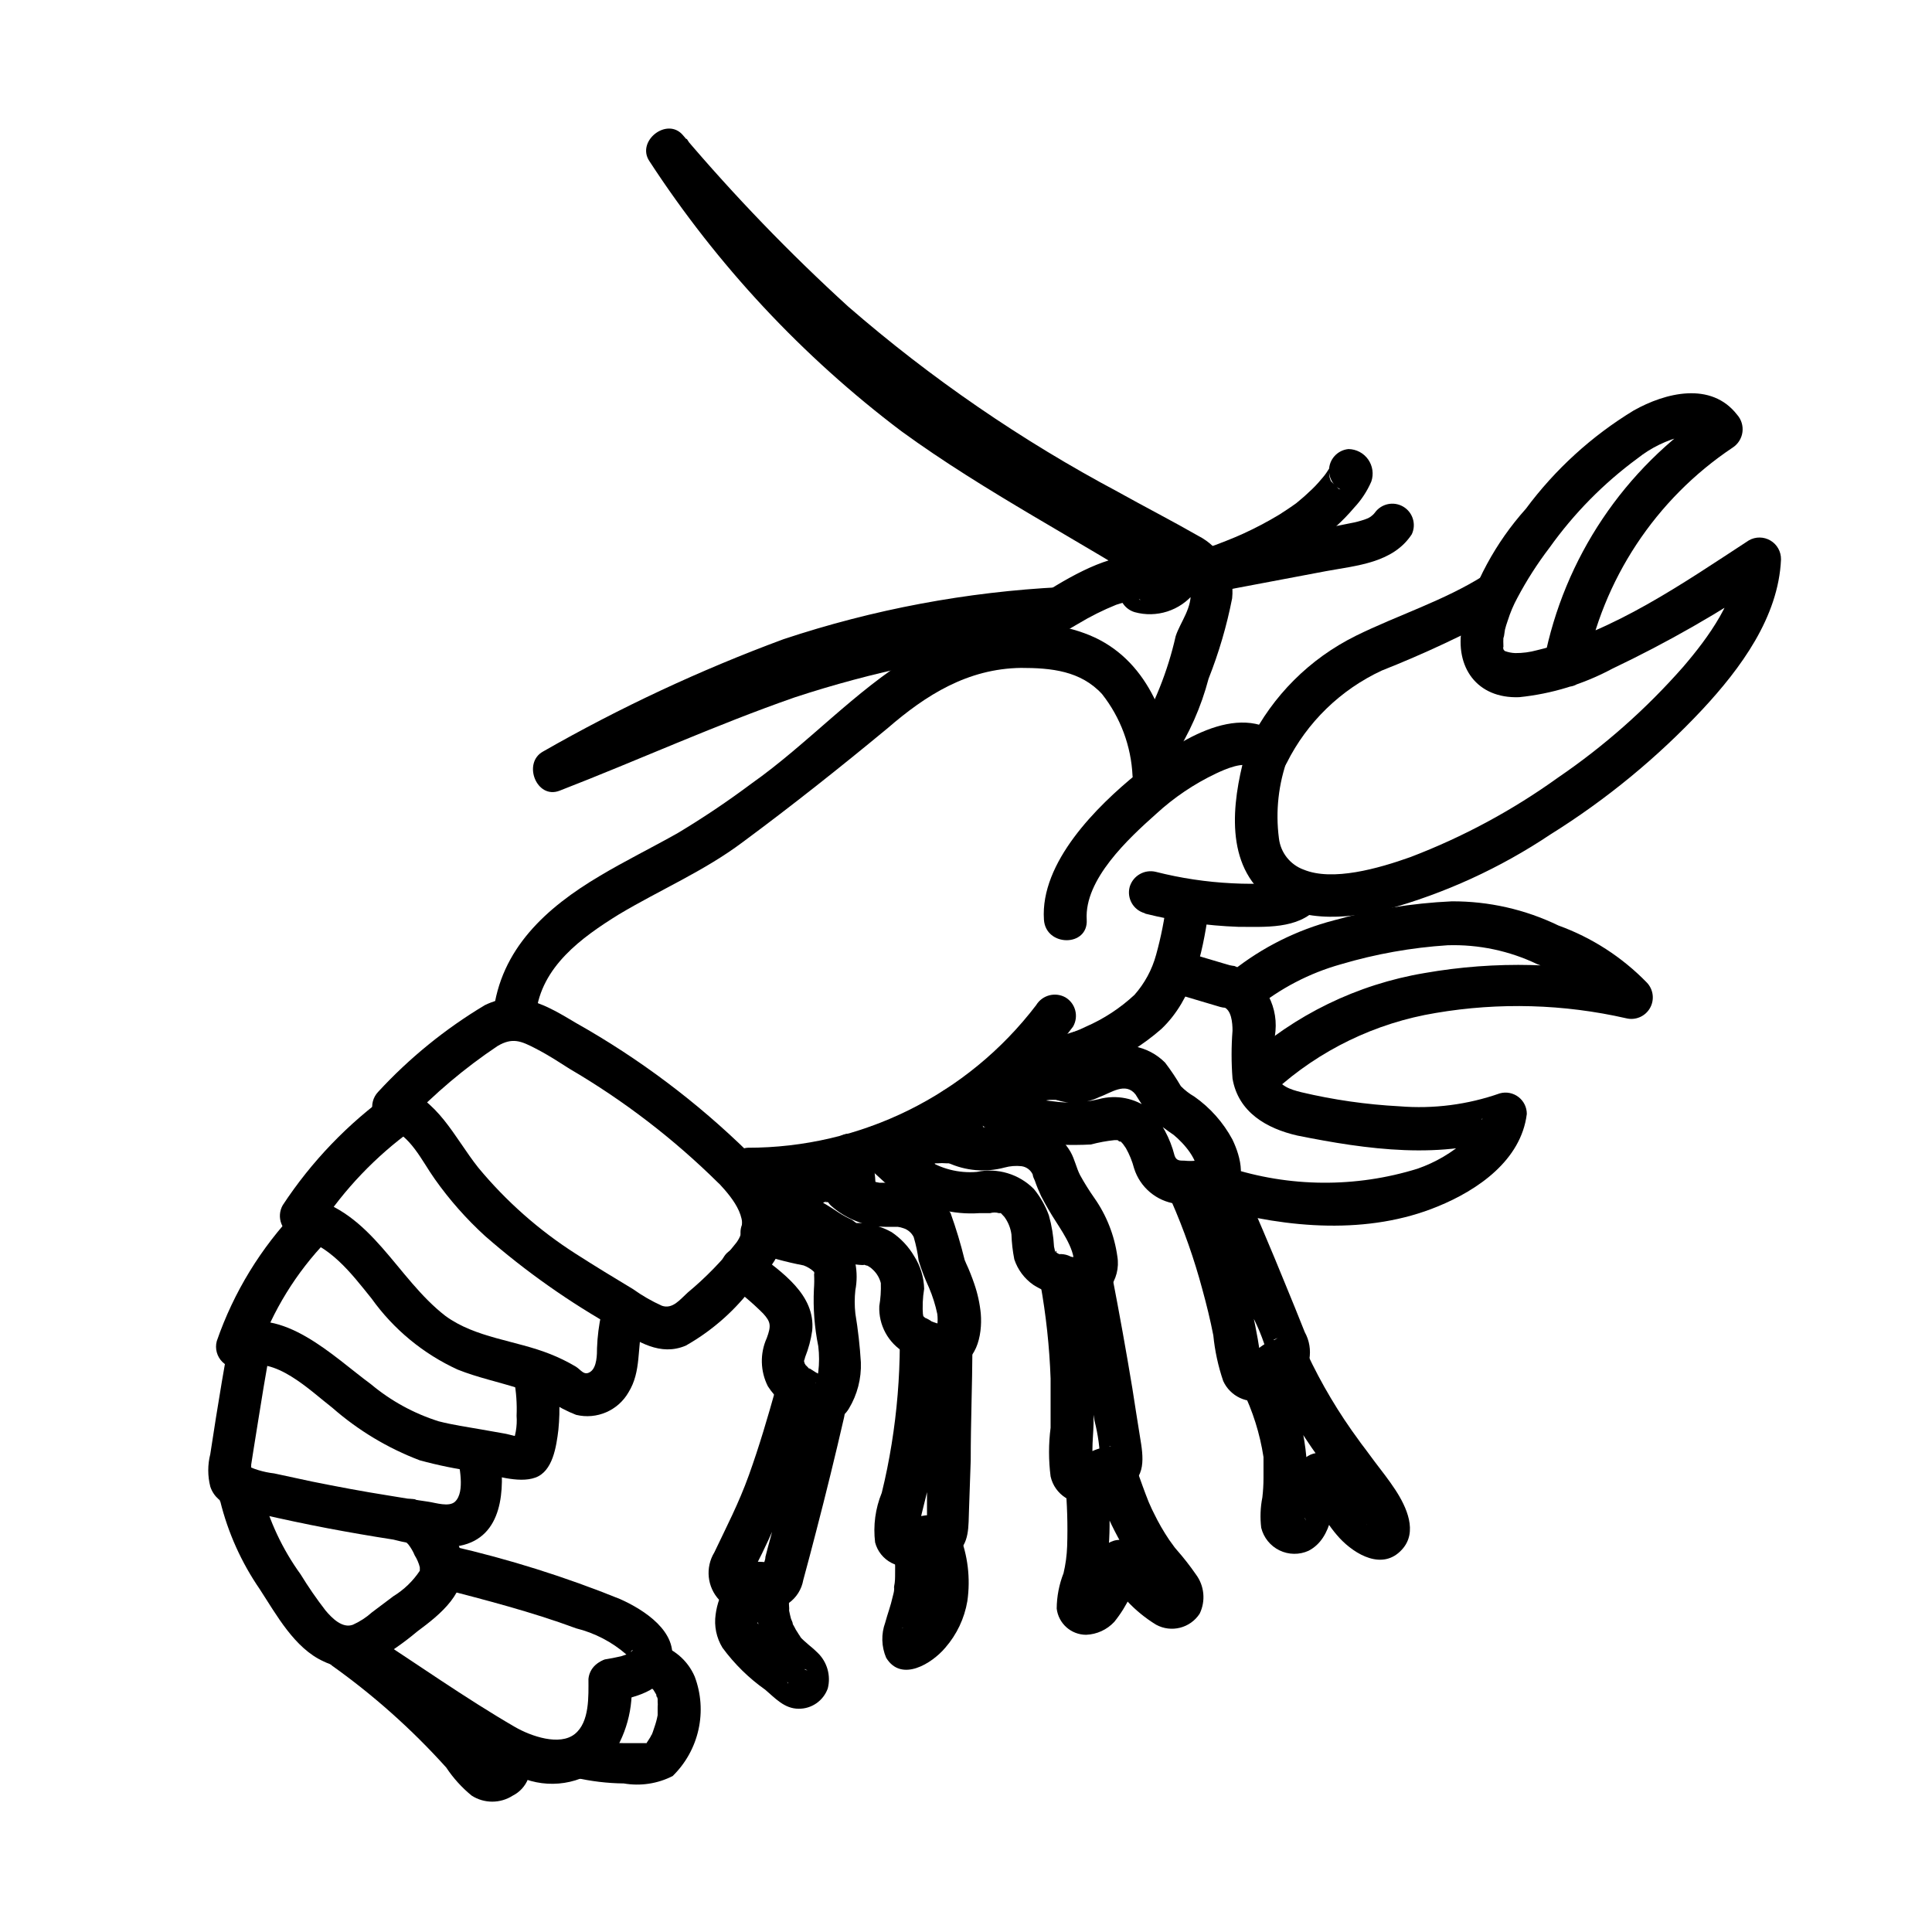 <?xml version="1.0" encoding="UTF-8"?>
<!-- Uploaded to: SVG Find, www.svgrepo.com, Generator: SVG Find Mixer Tools -->
<svg fill="#000000" width="800px" height="800px" version="1.1" viewBox="144 144 512 512" xmlns="http://www.w3.org/2000/svg">
 <g>
  <path d="m564.14 321.81c4.512-24.188 18.586-45.531 39.043-59.199 1.418-0.922 2.359-2.418 2.582-4.09 0.223-1.676-0.297-3.367-1.422-4.625-6.902-8.867-18.992-5.844-27.406-1.109-11.113 6.758-20.816 15.602-28.566 26.047-8.031 8.969-13.832 19.703-16.93 31.336-1.965 10.629 3.981 18.992 15.113 18.59l0.004 0.004c8.66-0.875 17.066-3.441 24.734-7.559 14.559-6.926 28.57-14.941 41.918-23.98l-8.516-5.039c-0.352 10.379-7.91 20.707-14.66 28.566-9.777 11.125-20.914 20.977-33.148 29.32-12.07 8.68-25.211 15.758-39.098 21.059-8.465 3.023-20.656 6.5-28.312 3.324v0.004c-3.582-1.312-6.117-4.527-6.551-8.316-0.934-7.172-0.121-14.465 2.367-21.258 0.535-1.977-0.02-4.09-1.461-5.543-11.738-10.078-28.918 1.914-38.441 9.621-10.73 8.715-25.746 23.578-24.738 38.742 0.453 7.254 11.789 7.305 11.336 0-0.652-10.629 11.035-21.461 18.391-28.008 4.738-4.359 10.105-7.977 15.922-10.734 2.266-1.059 7.457-3.426 9.672-1.562l-1.461-5.492c-3.477 12.09-6.449 28.766 3.828 38.594 8.715 8.312 22.27 7.106 33.051 4.535 15.465-4.262 30.145-10.98 43.48-19.898 14.82-9.246 28.371-20.391 40.305-33.152 10.078-10.832 20.152-24.434 20.809-39.75h-0.004c0.035-2.047-1.031-3.953-2.793-4.992-1.758-1.043-3.945-1.062-5.719-0.047-17.078 11.133-35.973 24.336-56.176 29.121-1.871 0.516-3.805 0.77-5.742 0.754-0.949-0.035-1.887-0.219-2.773-0.555 0 0-0.352-0.352-0.352-0.453-0.301-1.613 0 0 0-0.605v0.004c-0.051-0.957-0.051-1.918 0-2.875 0 1.512 0.301-1.211 0.402-1.715s0.453-1.613 0.754-2.469l0.004 0.004c0.645-2.059 1.488-4.051 2.516-5.945 2.469-4.66 5.316-9.109 8.516-13.301 6.473-9.078 14.344-17.074 23.328-23.68 3.594-2.856 7.773-4.883 12.242-5.945 2.34-0.852 4.953 0.133 6.144 2.32l1.16-8.918c-23.031 15.152-38.992 38.941-44.285 66-1.41 7.152 9.523 10.078 10.934 3.023z"/>
  <path d="m537.34 296.46c-10.781 6.801-22.773 10.48-34.109 16.07l0.004 0.004c-12.137 6.019-21.973 15.836-28.012 27.961-3.426 6.449 6.348 12.191 9.773 5.691 5.383-10.777 14.266-19.406 25.191-24.484 11.258-4.449 22.23-9.598 32.848-15.418 6.144-3.879 0.453-13.703-5.691-9.824z"/>
  <path d="m453.2 382.77c-0.578 4.816-1.523 9.582-2.82 14.258-1.07 3.938-3.035 7.574-5.742 10.629-3.777 3.508-8.121 6.356-12.848 8.414-2.09 1.055-4.309 1.836-6.602 2.316-2.121 0.41-4.316 0.164-6.297-0.703-3.019-0.82-6.133 0.961-6.953 3.981-0.82 3.016 0.961 6.129 3.981 6.949 6.531 2.078 13.625 1.406 19.648-1.863 5.926-2.445 11.406-5.848 16.223-10.074 8.363-7.961 10.832-19.852 12.445-30.781v-0.004c0.746-3.008-1.008-6.07-3.981-6.953-3-0.805-6.098 0.941-6.953 3.93z"/>
  <path d="m418.59 410.38c-18.207 23.855-46.52 37.832-76.531 37.785-2.922 0.273-5.156 2.731-5.156 5.668 0 2.934 2.234 5.391 5.156 5.668 34.008-0.066 65.992-16.16 86.305-43.43 1.57-2.703 0.672-6.164-2.016-7.758-2.723-1.508-6.144-0.594-7.758 2.066z"/>
  <path d="m334.5 457.58c3.981 4.281 8.664 10.078 4.734 15.617v0.004c-3.848 4.898-8.203 9.371-12.996 13.352-2.016 1.812-3.981 4.484-6.852 3.477v-0.004c-2.676-1.207-5.223-2.672-7.609-4.383-5.039-3.023-10.078-6.098-15.113-9.32-9.789-6.242-18.543-13.977-25.945-22.922-6.449-8.16-10.578-18.137-21.211-21.512l2.469 9.473v-0.004c7.188-7.578 15.199-14.34 23.879-20.152 3.93-2.316 6.195-1.359 10.078 0.656 3.879 2.016 6.047 3.527 9.02 5.391h-0.004c14.344 8.395 27.578 18.551 39.398 30.23 5.039 5.039 13.098-2.769 8.062-8.012-13.676-13.414-29.055-24.965-45.746-34.359-7.609-4.535-15.113-9.168-24.184-4.734-10.473 6.266-19.988 14-28.266 22.973-1.379 1.445-1.91 3.508-1.395 5.441 0.516 1.934 1.996 3.461 3.914 4.031 6.047 1.914 9.07 8.867 12.496 13.652 3.891 5.504 8.367 10.57 13.352 15.113 10.719 9.367 22.387 17.59 34.812 24.535 5.742 3.426 11.539 7.356 18.34 4.484 6.508-3.684 12.238-8.594 16.875-14.461 4.734-5.039 9.523-10.078 9.523-17.633-0.75-7.34-4.199-14.145-9.672-19.094-4.988-5.238-13 2.769-7.961 8.16z"/>
  <path d="m247.5 433.65c-11.266 8.07-20.949 18.148-28.566 29.727-0.875 1.527-1 3.367-0.34 5 0.656 1.629 2.027 2.867 3.715 3.363 9.02 2.016 14.711 9.621 20.152 16.375v-0.004c5.832 8.168 13.699 14.664 22.824 18.844 5.289 2.117 10.883 3.273 16.375 5.039h-0.004c2.777 0.789 5.461 1.871 8.012 3.223 2.172 1.527 4.523 2.777 7.004 3.731 5.453 1.32 11.121-1.125 13.906-5.996 3.426-5.543 2.215-11.789 3.727-17.785 0.535-2.902-1.234-5.734-4.082-6.519-2.844-0.789-5.82 0.73-6.852 3.496-0.66 3-1.047 6.051-1.156 9.121 0 1.562 0 5.039-1.715 6.246-1.715 1.211-2.519-0.504-3.93-1.359-2.176-1.289-4.449-2.402-6.801-3.328-9.117-3.629-19.699-4.231-27.711-10.078-13.047-10.078-19.445-27.66-36.879-31.59l3.527 7.965c6.551-9.984 14.867-18.688 24.535-25.695 5.844-4.231 0-14.055-5.742-9.773z"/>
  <path d="m222.61 464.79c-9.469 9.871-16.688 21.68-21.16 34.609-0.539 1.992 0.039 4.121 1.516 5.562 1.473 1.441 3.613 1.977 5.59 1.391 8.16-3.324 17.582 6.144 23.527 10.73 6.82 5.973 14.652 10.684 23.125 13.906 4.883 1.336 9.848 2.348 14.863 3.023 4.684 0.805 11.234 3.223 15.82 1.562 4.586-1.664 5.543-8.113 6.098-12.746h-0.004c0.539-5.352 0.27-10.754-0.805-16.023-1.41-7.152-12.344-4.133-10.934 3.023 0.57 3.09 0.789 6.234 0.656 9.371 0.203 2.762-0.281 5.531-1.41 8.062l3.375-2.621c-1.309 0.453-3.879-0.555-5.289-0.754l-5.996-1.059c-3.777-0.656-7.609-1.211-11.336-2.168-6.562-2.07-12.656-5.41-17.938-9.824-10.078-7.406-23.328-20.957-36.93-15.418l7.004 7.004c3.879-11.07 10.102-21.176 18.238-29.621 5.039-5.039-2.922-13.301-8.012-8.012z"/>
  <path d="m204.42 500.76c-1.109 6.246-2.168 12.543-3.176 18.844l-1.512 9.723h0.004c-0.73 2.84-0.73 5.82 0 8.664 1.863 5.543 8.566 6.195 13.453 7.305 5.793 1.309 11.637 2.57 17.48 3.68 5.844 1.109 11.688 2.117 17.531 3.023v-0.004c5.746 1.527 11.707 2.09 17.637 1.664 11.586-2.266 11.941-15.113 10.68-24.434-0.105-3.074-2.57-5.539-5.644-5.644-2.769 0-6.098 2.57-5.691 5.644 0.402 3.074 2.215 10.078-0.605 12.746-1.613 1.461-5.039 0.301-7.055 0-3.578-0.504-7.152-1.059-10.68-1.664-6.699-1.059-13.402-2.316-20.152-3.68l-10.078-2.168 0.004 0.004c-2.816-0.324-5.547-1.16-8.062-2.469l2.016 2.016v-0.555-1.309l0.605-3.879 1.359-8.465c0.855-5.441 1.762-10.832 2.719-16.273 0.723-3.004-1.023-6.051-3.981-6.953-1.449-0.398-2.996-0.203-4.305 0.543-1.305 0.746-2.258 1.984-2.644 3.438z"/>
  <path d="m202.36 541.82c2.055 8.344 5.606 16.25 10.477 23.328 4.434 6.801 9.219 15.668 16.93 19.145 4.223 2.086 9.18 2.086 13.402 0 4.047-2.297 7.875-4.961 11.434-7.961 6.195-4.586 13.453-10.379 11.941-18.992-1.125-7.184-5.922-13.258-12.645-16.023-2.902-0.535-5.734 1.238-6.523 4.082-0.785 2.844 0.734 5.82 3.5 6.852 0.605 0 0.605 0 0 0 0.301 0.141 0.59 0.309 0.855 0.504-0.707-0.707 0.352 0.402 0.504 0.555 0.68 0.879 1.238 1.844 1.664 2.871 0.617 0.98 1.078 2.051 1.359 3.172v0.555 0 0.355c-1.812 2.734-4.203 5.039-7.004 6.75l-5.691 4.281c-1.5 1.348-3.199 2.449-5.039 3.277-2.82 1.059-5.594-1.812-7.254-3.777v-0.004c-2.371-3.066-4.574-6.262-6.602-9.57-4.816-6.656-8.336-14.16-10.379-22.117-0.832-3.012-3.934-4.785-6.949-3.981-2.957 0.898-4.703 3.945-3.981 6.953z"/>
  <path d="m231.62 585.15c11.188 7.926 21.461 17.066 30.633 27.258 1.863 2.809 4.137 5.324 6.75 7.453 3.316 2.129 7.566 2.129 10.883 0 3.762-1.902 5.559-6.273 4.231-10.277-1.078-3.019-2.797-5.769-5.035-8.059-1.047-1.176-2.527-1.867-4.098-1.91-1.57-0.043-3.09 0.562-4.195 1.68-1.109 1.113-1.707 2.637-1.652 4.207 0.051 1.57 0.754 3.047 1.934 4.082 0 0 0.957 1.109 0.402 0.352v0.004c0.297 0.418 0.566 0.855 0.805 1.309 0.301 0.555 0.605 1.109 0.855 1.664l0.402 0.754v-0.352c0.25 0.906 0.453 0.504 0.555-1.16 0-0.855 0-1.41 0.605-1.613 0.605-0.203-1.16 0 0.453 0 1.613 0 1.008 0.301 0.402 0 0.402 0.301-0.754-0.707-0.805-0.754-1.562-1.664-3.324-4.281-5.039-6.297-1.715-2.016-3.68-4.133-5.644-6.098h0.004c-8.262-7.824-17.027-15.094-26.25-21.766-2.699-1.57-6.16-0.672-7.758 2.016-1.484 2.715-0.602 6.113 2.016 7.762z"/>
  <path d="m235.61 586.41 24.285 15.719c7.152 5.504 15.016 10.012 23.375 13.402 3.781 1.324 7.856 1.555 11.762 0.664 3.902-0.895 7.477-2.867 10.305-5.703 4.562-6.211 6.68-13.887 5.945-21.562-0.277-2.922-2.731-5.156-5.668-5.156s-5.391 2.234-5.668 5.156c0 4.535 0.352 11.438-3.629 14.609-3.981 3.176-11.488 0.656-15.922-1.914-13.352-7.758-26.098-16.828-39.094-25.191-6.098-3.981-11.789 5.844-5.691 10.078z"/>
  <path d="m260.44 564.84c12.191 3.176 24.383 6.297 36.223 10.68l0.004 0.004c4.938 1.223 9.516 3.606 13.352 6.949 0 0 1.109 1.309 0.957 1.359-0.152 0.051 0.301-2.82-0.402-1.059 0.855-2.016 1.762-1.613 0.402-0.906l-1.008 0.605s-1.16 0.453 0 0l-1.359 0.453c-1.461 0.352-2.922 0.605-4.383 0.855l-0.004 0.004c-2.766 1.031-4.281 4.004-3.496 6.852 0.785 2.844 3.617 4.617 6.519 4.082 6.098-1.059 13.047-3.125 14.66-10.078 1.965-8.16-7.254-14.055-13.602-16.879-14.496-5.867-29.441-10.57-44.688-14.055-2.902-0.535-5.734 1.234-6.519 4.082-0.789 2.844 0.73 5.82 3.496 6.852z"/>
  <path d="m296.32 615.07c4.262 0.988 8.621 1.516 12.996 1.562 4.414 0.762 8.957 0.074 12.949-1.965 3.426-3.352 5.805-7.625 6.84-12.305 1.039-4.68 0.691-9.559-0.996-14.043-1.898-4.426-5.789-7.68-10.48-8.77-3.019-0.82-6.133 0.961-6.953 3.981-0.82 3.019 0.961 6.133 3.981 6.953l1.41 0.402s-1.309-0.707 0 0l0.605 0.352-0.402-0.301 0.906 0.906c0.855 0.805-0.605-1.008 0 0l0.754 1.258v0.352c0.25 0.555 0.25 0.453 0-0.301l0.004 0.004c0.137 0.344 0.258 0.695 0.352 1.059v0.754 0c0.051 0.469 0.051 0.941 0 1.41v1.613-0.352 0.906c-0.203 1.078-0.488 2.141-0.855 3.172l-0.453 1.359s-0.25 0.555-0.352 0.855v-0.301c0 0.352-0.352 0.855-0.605 1.258-0.25 0.402-0.656 0.957-0.656 1.059s0.555-0.707 0 0h0.402 0.402-0.805 0.301-5.039c-2.016 0-4.031 0-6.047-0.301h-1.359c1.461 0.352-0.555 0-0.805 0-1.16 0-2.266-0.453-3.426-0.754-2.902-0.535-5.734 1.234-6.519 4.082-0.789 2.844 0.73 5.82 3.496 6.852z"/>
  <path d="m455.42 407.3 12.043 3.578-0.004-0.004c1.48 0.375 3.047 0.18 4.383-0.551 1.258-0.781 2.176-2.004 2.57-3.426 0.406-1.461 0.207-3.023-0.555-4.336-0.766-1.227-1.945-2.137-3.324-2.566l-12.043-3.578h0.004c-1.48-0.375-3.047-0.176-4.383 0.555-1.273 0.773-2.207 1.996-2.621 3.426-0.391 1.465-0.172 3.027 0.605 4.332 0.754 1.27 1.957 2.203 3.375 2.621z"/>
  <path d="m468.11 410.83c2.266 0.656 2.519 4.281 2.519 6.297-0.328 4.227-0.328 8.469 0 12.695 1.512 8.918 9.02 13.25 17.18 15.113 18.34 3.68 38.594 6.602 56.527 0l-7.152-5.492c0-1.664 0 0.656-0.453 1.211s0.555-1.059 0 0c0 0.402-0.402 0.805-0.656 1.211v-0.004c-0.238 0.441-0.508 0.859-0.809 1.262-0.906 1.359 0.707-0.805-0.352 0.504-1.059 1.309-1.512 1.664-2.316 2.469-3.754 3.363-8.141 5.945-12.898 7.606-16.426 5.109-34.039 4.969-50.379-0.402-2.887-0.48-5.668 1.301-6.434 4.121-0.77 2.824 0.727 5.769 3.461 6.812 18.895 5.289 40.305 7.055 58.645-0.504 10.629-4.332 22.117-12.242 23.629-24.535h-0.004c0.004-1.766-0.82-3.43-2.227-4.496-1.402-1.066-3.227-1.418-4.926-0.945-8.527 2.996-17.594 4.164-26.602 3.426-8.762-0.461-17.461-1.707-25.996-3.727-2.871-0.707-5.945-1.664-6.852-4.785v-0.004c-0.504-3.793-0.504-7.641 0-11.434 0.328-3.672-0.559-7.344-2.527-10.457-1.965-3.117-4.902-5.496-8.355-6.773-2.902-0.539-5.734 1.234-6.519 4.078-0.789 2.848 0.73 5.82 3.496 6.852z"/>
  <path d="m476.53 411.43c6.703-5.496 14.473-9.547 22.824-11.887 9.203-2.727 18.684-4.418 28.262-5.039 8.234-0.258 16.406 1.469 23.832 5.039 7.953 2.723 15.176 7.238 21.109 13.199l5.543-9.473h-0.004c-18.562-4.219-37.777-4.699-56.527-1.41-17.887 2.992-34.523 11.094-47.91 23.324-2.211 2.215-2.211 5.801 0 8.012 2.211 2.211 5.797 2.211 8.012 0 11.98-10.922 26.875-18.133 42.871-20.758 16.727-2.836 33.844-2.359 50.383 1.41 2.465 0.625 5.043-0.465 6.316-2.664 1.277-2.199 0.938-4.977-0.824-6.805-6.566-6.746-14.574-11.914-23.43-15.117-8.809-4.262-18.477-6.449-28.262-6.398-10.57 0.492-21.051 2.18-31.238 5.039-9.785 2.555-18.93 7.117-26.852 13.402-5.691 4.383 0 14.207 5.742 9.773z"/>
  <path d="m425.19 299.59c-25.027 1.254-49.773 5.898-73.555 13.805-22.027 8.152-43.344 18.109-63.73 29.773-5.492 3.023-1.715 12.746 4.383 10.379 20.809-8.062 41.211-17.383 62.32-24.738 20.613-6.777 41.926-11.219 63.531-13.25 7.152-0.805 7.254-12.141 0-11.336-22.148 2.016-44.008 6.441-65.195 13.203-21.762 7.406-42.621 17.078-63.781 25.188l4.383 10.379c19.531-11.223 39.977-20.777 61.113-28.566 22.789-7.668 46.52-12.176 70.531-13.398 7.254-0.453 7.305-11.789 0-11.336z"/>
  <path d="m363.98 451.64 0.301 1.914v-1.512c0.277 2.121 0.43 4.258 0.453 6.398-0.016 1.504 0.566 2.953 1.613 4.031 1.09 1.035 2.527 1.629 4.031 1.66 1.508-0.008 2.953-0.605 4.031-1.66 1.023-1.098 1.613-2.531 1.66-4.031-0.141-3.289-0.562-6.559-1.258-9.773-0.172-0.73-0.516-1.402-1.008-1.965-0.867-1.227-2.234-2.004-3.731-2.117-0.723-0.203-1.488-0.203-2.215 0-1.438 0.398-2.664 1.34-3.426 2.621l-0.555 1.359c-0.25 0.973-0.25 1.996 0 2.973z"/>
  <path d="m340.8 456.62 9.621 13.047v0.004c1.074 1.754 2.984 2.824 5.039 2.82 2.074 0.078 4.019-1.012 5.039-2.82 0.672-1.387 1.051-2.894 1.109-4.434v-2.215c0-0.754-0.301 0.906 0 0s-0.605 1.16 0 0-0.906 0.957 0 0c0.906-0.957-1.109 0.656 0 0l0.855-0.453c-1.059 0.656-0.754 0.352 0 0 0.754-0.352 0.402 0 0 0s-0.605 0 0 0h1.258c1.258 0-0.957-0.301 0 0v-0.004c0.414 0.125 0.836 0.227 1.262 0.305l2.82 0.957c2.512 0.32 4.934-1.055 5.945-3.375 0.773-3.016-0.988-6.098-3.981-6.953-4.598-2.144-9.91-2.144-14.508 0-2.387 1.352-4.184 3.543-5.039 6.144-0.348 1.145-0.5 2.336-0.453 3.527v2.316c-0.012-0.523 0.148-1.035 0.453-1.461h9.977l-9.621-13.047h-0.004c-1.578-2.707-5.043-3.629-7.758-2.066-2.688 1.594-3.586 5.059-2.016 7.758z"/>
  <path d="m354.1 471.14c4.18 2.016 7.758 5.039 12.043 6.75h-0.004c2.027 0.805 4.172 1.262 6.352 1.359 1.461 0-0.555-0.402 0.754 0 0 0 1.008 0.402 0.301 0 0.441 0.215 0.863 0.469 1.262 0.758 0.301 0 0.301 0 0 0l0.656 0.605c0.957 0.938 1.637 2.125 1.965 3.426 0.07 2.039-0.066 4.082-0.406 6.094-0.215 5.051 2.383 9.805 6.754 12.344 3.625 2.191 7.754 3.406 11.988 3.527 7.055 0 8.613-8.262 8.16-13.805h0.004c-0.266-2.746-0.855-5.453-1.766-8.062-0.301-0.906-0.656-1.812-1.008-2.719s-0.707-1.715-1.109-2.57l-0.402-0.957c-1.023-4.191-2.266-8.332-3.727-12.395-2.949-4.891-8.195-7.93-13.906-8.059h-4.938c0.504 0 0.504 0 0 0-0.473-0.078-0.945-0.18-1.41-0.305 0 0-1.613-0.504-0.906 0-0.938-0.418-1.805-0.98-2.57-1.66-2.211-2.211-5.797-2.211-8.012 0-2.211 2.211-2.211 5.797 0 8.008 3.981 3.566 9.117 5.57 14.461 5.644h2.519 0.754c0.5 0.062 0.988 0.184 1.461 0.352 1.215 0.375 2.215 1.23 2.773 2.367 0.605 2.043 1.043 4.133 1.309 6.25 0.762 2.461 1.688 4.867 2.769 7.203 0.945 2.227 1.672 4.535 2.168 6.902 0.129 0.988 0.129 1.984 0 2.973 0.102 0.465 0.102 0.945 0 1.41v0.707c-0.352 1.109-0.25 0.957 0.301-0.402l2.519-1.461h0.707-0.555l-1.613-0.352v-0.004c-1.082-0.242-2.144-0.578-3.172-1.008 1.059 0.453-2.117-1.359-1.16-0.605v0.004c-0.375-0.312-0.73-0.648-1.059-1.008 0.707 0.855 0-0.855 0.25 0.301h0.004c-0.195-2.406-0.094-4.824 0.301-7.203-0.078-3.059-0.984-6.035-2.621-8.617-1.492-2.555-3.539-4.742-5.992-6.398-2.582-1.445-5.461-2.273-8.414-2.418h-0.957l-1.16-0.855c-1.184-0.543-2.328-1.164-3.426-1.863-2.156-1.469-4.394-2.816-6.699-4.031-2.711-1.516-6.129-0.625-7.762 2.016-1.57 2.699-0.672 6.164 2.016 7.758z"/>
  <path d="m382.46 500.36c-0.039 8.812-0.762 17.605-2.164 26.301-0.707 4.383-1.562 8.664-2.621 12.949-1.703 4.16-2.309 8.688-1.762 13.148 0.613 2.344 2.191 4.312 4.344 5.43 2.148 1.113 4.672 1.262 6.941 0.414 1.258-0.504 2.367-1.664 3.68-1.812 2.266-0.25 3.879 0.453 6.144-0.906 4.082-2.519 3.578-7.707 3.777-11.84l0.453-13.051c0-10.078 0.402-19.801 0.453-29.676v0.004c-0.277-2.926-2.731-5.16-5.668-5.16s-5.391 2.234-5.668 5.16c0 8.211 0 16.426-0.352 24.688 0 3.981 0 7.961-0.352 11.941v5.894 3.375 1.41 0l1.461-2.469h0.25l2.82-0.805v-0.004c-2.227-0.055-4.453 0.113-6.648 0.504-1.258 0.34-2.441 0.922-3.477 1.711-1.863 0.957-0.754 1.715 3.375 2.266v0.004c-0.152-0.355-0.152-0.754 0-1.109 1.059-5.039 2.672-10.43 3.629-15.719 2.012-10.836 3.074-21.828 3.172-32.848-0.273-2.926-2.731-5.16-5.668-5.16s-5.391 2.234-5.668 5.16z"/>
  <path d="m466.6 300.34c9.109-2.977 17.781-7.141 25.797-12.391 3.906-2.648 7.43-5.82 10.477-9.422 1.898-2.023 3.434-4.359 4.535-6.902 0.68-1.969 0.371-4.144-0.824-5.852-1.195-1.703-3.137-2.734-5.223-2.766-2.922 0.277-5.156 2.731-5.156 5.668s2.234 5.394 5.156 5.668h0.301l-2.871-0.754-2.066-2.066c-1.41-2.922 0.805-5.34-0.504-3.324l-0.754 1.16-0.555 0.754c0.301-0.402-0.605 0.754-0.605 0.707l0.004-0.004c-1.105 1.359-2.316 2.621-3.629 3.781-0.605 0.605-1.211 1.109-1.863 1.664l-1.258 1.059c0.453-0.402 0 0 0 0-1.512 1.109-3.074 2.117-4.637 3.125v-0.004c-3.094 1.859-6.289 3.539-9.574 5.039-1.914 0.855-2.316 1.008-4.434 1.863-2.117 0.855-3.527 1.359-5.34 1.965-2.961 0.922-4.684 3.996-3.93 7.004 0.855 2.988 3.953 4.734 6.953 3.93z"/>
  <path d="m466.6 300.8 28.816-5.441c8.211-1.512 17.734-2.168 22.723-9.773 1.246-2.66 0.262-5.832-2.269-7.32-2.535-1.488-5.785-0.805-7.504 1.578-0.633 0.836-1.516 1.453-2.519 1.762-1.312 0.461-2.66 0.816-4.027 1.059-4.082 0.855-8.16 1.562-12.242 2.316l-25.996 5.039h-0.004c-3.004 0.836-4.762 3.949-3.93 6.953 0.836 3.004 3.949 4.766 6.953 3.93z"/>
  <path d="m455.42 349.62c-1.512-15.113-7.609-31.086-22.672-37.281-15.062-6.195-33.504-2.621-46.703 5.391-15.566 9.422-28.012 23.426-42.875 33.906-6.273 4.691-12.781 9.066-19.496 13.098-6.852 3.879-13.957 7.356-20.707 11.387-14.207 8.414-26.348 19.348-28.266 36.527-0.805 7.254 10.578 7.203 11.336 0 1.41-12.445 11.992-20.152 22.016-26.348 10.785-6.449 22.625-11.488 32.801-19.148 13.199-9.773 25.895-19.852 38.441-30.23 10.078-8.715 21.109-15.719 35.266-15.922 8.012 0 15.82 0.754 21.512 6.953v0.004c4.883 6.203 7.699 13.777 8.062 21.664 0.707 7.203 12.043 7.254 11.336 0z"/>
  <path d="m447.56 386.14c8.035 2.012 16.258 3.176 24.535 3.477 7.004 0 15.922 0.707 21.008-5.039 2.215-2.211 2.215-5.797 0-8.012-2.211-2.211-5.797-2.211-8.008 0l-0.754 0.805c0.402-0.352 0.352-0.301 0 0-1.359 0.656 0.855 0-0.656 0.301l-1.965 0.402c-0.402 0-0.352 0 0 0h-1.16v0.004c-3.356 0.184-6.723 0.184-10.078 0-6.801-0.336-13.551-1.348-20.152-3.023-3.008-0.746-6.074 1.008-6.953 3.981-0.805 3.004 0.941 6.098 3.93 6.953z"/>
  <path d="m391.64 439.25c1.055 2.688 1.848 5.473 2.367 8.312 0.168 0.711 0.516 1.371 1.008 1.914 0.41 0.613 0.961 1.113 1.609 1.461 0.633 0.41 1.367 0.637 2.117 0.656 0.738 0.223 1.527 0.223 2.269 0 1.418-0.383 2.629-1.305 3.375-2.57l0.555-1.359c0.25-0.992 0.25-2.031 0-3.023-0.512-2.828-1.305-5.594-2.371-8.262-0.148-0.738-0.496-1.418-1.008-1.965-0.387-0.609-0.926-1.113-1.559-1.461-0.641-0.391-1.367-0.617-2.117-0.656-0.742-0.203-1.523-0.203-2.266 0-1.426 0.402-2.637 1.34-3.379 2.621l-0.605 1.359h0.004c-0.254 0.973-0.254 1.996 0 2.973z"/>
  <path d="m372.49 451.89 10.078 9.219h-0.004c1.449 1.414 3.531 1.969 5.492 1.461 1.941-0.523 3.457-2.039 3.981-3.981 0.438-2.238 0.266-4.551-0.504-6.699v0.504-0.605 0.906-0.555c-0.352 0.855-0.453 1.059 0 0.656v-0.352c0.555-0.906-0.906 1.008 0 0 0.906-1.008-0.957 0.504 0 0 0.293-0.102 0.566-0.254 0.805-0.453l-0.656 0.301h1.262-0.555c0.82-0.074 1.648-0.074 2.469 0h1.109-0.352 0.754c3.019 0.84 6.148-0.914 7.004-3.93 0.387-1.484 0.168-3.059-0.605-4.383-0.727-1.293-1.941-2.238-3.375-2.621-2.371-0.484-4.789-0.672-7.203-0.551-3 0.203-5.856 1.348-8.164 3.273-1.969 1.688-3.258 4.031-3.629 6.602-0.199 1.449-0.098 2.922 0.305 4.332 0 0.453 0.25 0.906 0.352 1.359 0.102 0.453 0.25 1.059 0 0s0-0.555 0 0v-0.707l9.473-2.469-10.078-9.219c-2.211-2.211-5.797-2.211-8.008 0-2.215 2.211-2.215 5.801 0 8.012z"/>
  <path d="m383.93 460.46c5.84 3.746 12.73 5.516 19.648 5.035h2.824c0.754-0.227 1.562-0.227 2.316 0h0.402c0.402 0-0.805-0.906 0.352 0.25l0.707 0.754s-0.504-0.754 0 0v0.004c1 1.367 1.641 2.961 1.863 4.637 0.074 2.215 0.328 4.422 0.758 6.598 0.906 2.738 2.672 5.106 5.035 6.754 3.844 2.438 8.352 3.621 12.898 3.375 2.609 0.312 5.223-0.535 7.156-2.316 1.93-2.426 2.738-5.559 2.215-8.617-0.781-5.566-2.867-10.867-6.098-15.465-1.367-1.945-2.629-3.965-3.777-6.047-1.008-1.965-1.41-4.18-2.519-6.144v-0.004c-1.441-2.481-3.527-4.523-6.039-5.918-2.508-1.391-5.348-2.078-8.219-1.992-4.231 0-9.117 2.57-12.594 0.656-6.398-3.477-12.141 6.297-5.742 10.078 4.723 2.203 10.078 2.668 15.113 1.309 1.457-0.398 2.981-0.52 4.484-0.352 1.305 0.176 2.43 1.016 2.973 2.215 0 0.301 0.301 0.656 0 0 0 0.504 0.352 1.109 0.555 1.613 0.477 1.391 1.035 2.75 1.66 4.082 1.211 2.348 2.539 4.637 3.981 6.852 2.117 3.324 5.844 8.816 4.434 12.594l1.461-2.469c2.066-0.605 2.621-0.855 1.613-0.805h-2.871c-0.887-0.023-1.77-0.16-2.621-0.402-0.805-0.117-1.559-0.469-2.168-1.008 0.555 0.453 0-0.707 0 0 0 0.707-0.352-1.211-0.402-1.359v-0.004c-0.148-2.793-0.605-5.566-1.359-8.262-0.914-2.543-2.262-4.914-3.981-7.004-3.945-3.973-9.633-5.68-15.113-4.531-4.82 0.41-9.637-0.832-13.652-3.527-2.41-0.465-4.844 0.664-6.047 2.801-1.199 2.141-0.895 4.805 0.754 6.621z"/>
  <path d="m419.7 484.13c1.508 8.324 2.418 16.742 2.719 25.191v13.047 0.004c-0.551 4.281-0.551 8.613 0 12.895 1.078 4.852 5.879 7.914 10.73 6.856 2.215-0.605 3.176-2.316 5.039-3.324 1.863-1.008 2.469-0.352 3.727-0.754 6.047-1.863 5.039-8.211 4.231-13.047-0.805-4.836-1.359-8.715-2.066-13.098-1.664-10.078-3.426-19.801-5.34-29.727l0.004-0.008c-1.031-2.766-4.008-4.281-6.852-3.496-2.848 0.785-4.617 3.617-4.082 6.519 1.512 7.859 2.973 15.719 4.281 23.629 0.707 3.879 1.359 7.809 1.965 11.688 0.926 3.609 1.434 7.312 1.512 11.035l0.754-2.871-0.301 0.707 2.016-2.066h0.453l-2.316 0.352c-1.012 0.215-1.992 0.551-2.922 1.008-1.613 0.805-3.023 2.57-4.383 3.223l2.82-0.805c1.715 0 1.613 2.57 1.812 0v-2.871c0-2.266 0.25-4.586 0.301-6.902v-13.047l0.004-0.004c-0.41-9.145-1.453-18.254-3.125-27.254-0.289-1.57-1.223-2.945-2.578-3.793-1.352-0.848-3-1.086-4.535-0.66-1.539 0.426-2.828 1.477-3.555 2.898-0.727 1.422-0.82 3.082-0.266 4.578z"/>
  <path d="m418.74 427.1c0.754 1.359 1.461 2.82 2.117 4.281v0.004c0.352 0.633 0.852 1.172 1.461 1.562 0.539 0.5 1.199 0.848 1.914 1.008 0.738 0.223 1.531 0.223 2.269 0 0.75-0.02 1.484-0.246 2.113-0.656l1.16-0.906c0.645-0.605 1.145-1.344 1.461-2.168v-1.512c-0.043-1.008-0.316-1.988-0.805-2.871-0.613-1.473-1.32-2.902-2.117-4.281-0.348-0.637-0.852-1.172-1.461-1.562-0.539-0.5-1.199-0.848-1.914-1.008-0.738-0.227-1.527-0.227-2.266 0-0.754 0.016-1.488 0.242-2.117 0.656l-1.16 0.855c-0.676 0.715-1.176 1.578-1.461 2.519v1.512c-0.008 1.012 0.273 2.008 0.805 2.871z"/>
  <path d="m399.09 439.35 13.703 7.758h0.004c1.777 0.98 3.945 0.945 5.695-0.09s2.82-2.918 2.816-4.949c-0.082-2.172-0.762-4.281-1.965-6.098-0.301-0.539-0.301-0.387 0 0.453v0.004c-0.02-0.203-0.02-0.406 0-0.605v0.906-0.453 0.707-0.453c0-0.957-0.707 1.211 0 0 0.707-1.211-0.805 0.656 0 0v-0.25l-0.402 0.301 0.855-0.555c0.957-0.555-1.16 0.402 0 0v-0.004c0.785-0.27 1.598-0.453 2.418-0.555h1.512c1.598 0.152 3.184-0.375 4.367-1.457 1.188-1.078 1.863-2.606 1.863-4.207 0-1.605-0.676-3.133-1.863-4.211-1.184-1.082-2.769-1.609-4.367-1.457-2.406 0.082-4.793 0.469-7.102 1.156-2.629 0.953-4.91 2.672-6.551 4.938-1.547 2.195-2.195 4.898-1.812 7.559 0.219 1.418 0.695 2.785 1.41 4.031l0.605 1.16c0.352 0.555-0.352-1.109 0-0.504 0.352 0.605 0-1.512 0-0.402l8.516-5.039-13.758-7.461c-2.699-1.57-6.16-0.656-7.731 2.043-1.574 2.699-0.66 6.16 2.039 7.734z"/>
  <path d="m416.93 446.65c5.359 0.719 10.773 0.938 16.172 0.652 2.051-0.547 4.141-0.934 6.25-1.156h0.957c-0.301 0-0.906 0 0 0s0.453 0 0 0c-0.453 0 1.309 0.957 0.301 0 0.445 0.41 0.867 0.848 1.258 1.309-0.754-0.906 0.301 0.453 0.504 0.805 0.949 1.68 1.68 3.477 2.168 5.344 1.57 5.031 5.91 8.703 11.133 9.418 4.644 0.777 9.418 0.09 13.656-1.965 5.441-3.176 3.527-10.43 1.258-15.113-2.434-4.508-5.883-8.391-10.074-11.336-1.316-0.754-2.519-1.688-3.578-2.769-1.266-2.168-2.66-4.254-4.184-6.246-2.227-2.238-5.09-3.742-8.199-4.301-3.106-0.559-6.312-0.148-9.18 1.176-1.648 0.691-3.328 1.297-5.039 1.812-0.645 0.191-1.301 0.344-1.965 0.453h-0.504c-1.059 0 0.402 0.352-0.504 0-2.699-1.57-6.164-0.672-7.758 2.016-1.48 2.727-0.574 6.129 2.066 7.758 4.234 2.238 9.285 2.332 13.602 0.254 3.125-1.109 7.004-4.133 9.672-0.707 1.363 2.269 2.875 4.441 4.535 6.5 1.785 1.512 3.652 2.922 5.594 4.234 2.719 2.266 6.699 6.699 6.195 10.531l0.805-2.871c1.762-1.059 2.168-1.461 1.211-1.16h-1.008l-1.359 0.301c-1.004 0.109-2.019 0.109-3.023 0-1.309 0-2.168 0-2.621-1.359v-0.004c-1.16-4.586-3.445-8.809-6.648-12.293-3.797-2.91-8.727-3.898-13.352-2.668-2.652 0.652-5.379 0.961-8.113 0.906-3.324 0-6.648-0.805-10.078-0.906-7.305 0-7.305 11.082 0 11.336z"/>
  <path d="m454.41 462.27c3.324 7.574 6.07 15.387 8.211 23.375 1.109 4.031 2.117 8.113 2.922 12.242v0.004c0.406 4.117 1.285 8.172 2.621 12.09 1.84 4.047 6.332 6.176 10.629 5.039 2.137-0.859 3.918-2.426 5.039-4.434 0.656-0.855 0.805-0.855 2.117-1.309v-0.004c2.391-0.77 4.266-2.644 5.039-5.035 0.434-2.469 0.008-5.016-1.211-7.207-1.664-4.18-3.324-8.312-5.039-12.445-3.93-9.672-8.012-19.262-12.242-28.766-1.594-2.684-5.039-3.598-7.758-2.066-2.617 1.645-3.516 5.031-2.066 7.758 3.125 7.019 6.144 14.023 9.07 21.008 1.461 3.527 2.922 7.055 4.332 10.578v0.004c1.75 3.434 3.117 7.051 4.082 10.781v-3.121 0.707l1.461-2.469c1.16-0.504 1.258-0.605 0.301 0l-2.016 0.805c-0.832 0.406-1.609 0.914-2.316 1.512-1.562 1.258-2.418 3.176-3.879 4.332l2.469-1.461c0.605 0 1.914 1.16 2.215 0.754-0.078-0.887-0.246-1.766-0.504-2.621-0.352-2.316-0.754-4.637-1.211-6.902-0.855-4.281-1.863-8.566-3.023-12.746h0.004c-2.492-8.879-5.621-17.566-9.371-25.996-1.594-2.688-5.059-3.586-7.758-2.016-2.621 1.648-3.504 5.047-2.016 7.762z"/>
  <path d="m342.01 458.09c0.039 2.109-0.094 4.215-0.406 6.301v-1.512c-0.172 1.406-0.426 2.801-0.754 4.18-0.375 1.48-0.176 3.047 0.555 4.383 0.781 1.242 1.977 2.172 3.375 2.621 1.484 0.387 3.059 0.168 4.383-0.605 1.277-0.742 2.219-1.953 2.621-3.375 0.93-3.926 1.387-7.953 1.359-11.992 0-3.121-2.519-5.664-5.644-5.691-3.144 0-5.691 2.551-5.691 5.691z"/>
  <path d="m336.67 484.09c3.426 2.375 6.629 5.059 9.574 8.008 2.016 2.215 2.168 3.223 0.957 6.5-1.844 4.09-1.73 8.797 0.301 12.797 2.043 3.164 4.945 5.68 8.363 7.254 1.586 0.938 3.277 1.684 5.039 2.219 3.176 0.645 6.41-0.789 8.062-3.578 2.223-3.688 3.328-7.941 3.172-12.242-0.262-4.34-0.75-8.66-1.461-12.949-0.227-2.059-0.227-4.137 0-6.195 0.453-2.348 0.453-4.758 0-7.106-1.441-4.555-4.953-8.16-9.469-9.723-3.981-1.613-8.715-1.258-12.543-3.176l-0.004 0.004c-2.723-1.508-6.144-0.594-7.758 2.062-1.457 2.731-0.445 6.125 2.266 7.609 4.5 1.609 9.113 2.875 13.805 3.777 1.031 0.379 1.973 0.961 2.769 1.715 0.078 0.211 0.078 0.441 0 0.652 0.066 1.312 0.051 2.625-0.047 3.93-0.242 5.066 0.148 10.145 1.156 15.117 0.277 2.258 0.277 4.543 0 6.801-0.102 0.77-0.27 1.527-0.504 2.266 0 0-0.352 0.957 0 0.605-0.207 0.148-0.426 0.285-0.652 0.402-0.402 0.605 0 0.402 0.656-0.605l2.871-0.754h0.555-0.004c-0.445-0.27-0.918-0.488-1.41-0.656-0.758-0.344-1.5-0.73-2.215-1.156l-1.258-0.805s-0.754-0.555-0.301 0-1.41-1.562-1.059-1.008c0.352 0.555-0.707-1.309-0.453-0.754 0.25 0.555 0-0.855 0 0v-0.453l-0.004-0.004c0.121-0.332 0.223-0.668 0.301-1.008 0.898-2.254 1.523-4.606 1.867-7.004 0.906-9.523-8.062-15.469-14.609-20.555h-0.004c-2.25-2.117-5.758-2.117-8.008 0-2.199 2.219-2.199 5.793 0 8.012z"/>
  <path d="m349.62 511.89c-2.168 7.758-4.434 15.469-7.152 23.023-2.719 7.559-5.945 13.703-9.168 20.504h-0.004c-2.434 4.019-1.898 9.168 1.312 12.598 1.992 1.836 4.769 2.555 7.406 1.914 1.41-0.301 2.469-1.109 3.93-0.707 2.312 0.91 4.906 0.762 7.102-0.402 2.023-1.453 3.398-3.641 3.828-6.094 1.16-4.281 2.316-8.613 3.426-12.949 2.621-10.078 5.09-20.152 7.406-30.23 1.613-7.106-9.27-10.078-10.934-3.023-1.664 7.055-3.629 15.469-5.543 23.176-0.957 3.879-1.965 7.707-2.973 11.586-0.504 1.762-0.957 3.527-1.41 5.289 0 0.957-0.555 1.914-0.805 2.871s0 0.957-0.402 1.41c0.301-0.402 0-0.301 0 0l2.066-2.066h2.973v0.008c-2.797-0.891-5.762-1.133-8.664-0.707-0.656 0.102-1.289 0.324-1.867 0.656-0.906 0-0.504 0.504 1.109 0.805 1.613 0.301 1.562 0.402 1.664 1.211 0.102 0.805 0 0.605 0.453 0 0.316-0.496 0.59-1.02 0.805-1.562 2.418-4.684 4.637-9.473 6.602-14.359 3.93-9.754 7.297-19.73 10.074-29.875 0.535-2.902-1.234-5.734-4.082-6.523-2.844-0.785-5.816 0.734-6.852 3.5z"/>
  <path d="m335.06 566.66v-0.656s-0.402 1.613-0.402 1.715v-0.004c-0.484 1.34-0.824 2.723-1.008 4.133-0.441 3.062 0.203 6.18 1.812 8.816 3.156 4.297 6.984 8.059 11.336 11.133 2.57 2.168 5.039 5.039 8.867 5.039 3.453 0.031 6.547-2.133 7.707-5.391 0.867-3.414-0.172-7.035-2.719-9.473-0.719-0.711-1.477-1.383-2.269-2.012l-1.211-1.059c-0.301-0.301-1.109-0.957-1.211-1.359 0 0.656 0.504 0.707 0 0l0.004-0.004c-0.203-0.273-0.387-0.559-0.555-0.855-0.348-0.492-0.652-1.012-0.906-1.562l-0.402-0.707c-0.605-1.211 0.402 1.16 0 0 0-0.504-0.352-1.008-0.504-1.512s-0.301-1.309-0.453-1.965c-0.152-0.656-0.402-0.656 0 0.301v0.004c-0.023-0.336-0.023-0.672 0-1.008-0.102-1.273-0.102-2.555 0-3.828-0.027-3.125-2.57-5.641-5.691-5.641-2.981 0.125-5.367 2.512-5.492 5.488-0.484 4.504 0.281 9.055 2.215 13.152 0.938 2.102 2.176 4.051 3.68 5.793 1.234 1.418 2.602 2.719 4.078 3.879 0 0 0.957 0.754 0.957 1.008 0 0.25-0.605-0.957-0.301-0.402 0.301 0.555 0-0.453 0-0.453v-0.605 0c0-0.855-0.352 0 0-0.555 0.234-0.52 0.598-0.973 1.059-1.309 1.203-0.789 2.734-0.887 4.031-0.254 0 0-0.656-0.504 0 0 0.656 0.504 0 0-0.301 0l-2.723-2.769-5.691-5.039-1.965-1.812-1.008-1.059-0.402-0.504c-0.453-0.504 0.555 0.906 0 0-0.555-0.906-0.906-1.059-0.805-1.359 0.102-0.301 0.352 1.109 0 0.453-0.352-0.656 0-0.906-0.25-0.957-0.25-0.051 0 1.16 0 0.504v-1.008s-0.25 1.059 0 0.402h-0.008c0.031-0.285 0.031-0.57 0-0.855 0.301-1.109 0.707-2.215 0.957-3.375 0.379-1.898 0.379-3.848 0-5.746-0.379-1.445-1.32-2.68-2.617-3.426-1.312-0.758-2.875-0.957-4.332-0.555-2.981 0.902-4.731 3.984-3.981 7.004z"/>
  <path d="m380.86 553.86c0.293 2.336 0.41 4.695 0.352 7.051 0 1.16 0 2.316-0.25 3.426s0 0.301 0 0h-0.004c-0.02 0.27-0.02 0.539 0 0.809 0 0.707-0.25 1.359-0.402 2.066-0.504 2.316-1.359 4.535-1.965 6.801-1.105 3.023-1.016 6.359 0.254 9.32 4.031 6.602 12.141 1.512 15.668-2.672 3.047-3.496 5.07-7.769 5.844-12.344 0.871-6.047 0.125-12.219-2.168-17.883-0.898-2.953-3.957-4.684-6.953-3.93-2.988 0.855-4.734 3.949-3.93 6.949 0.512 1.301 0.949 2.633 1.312 3.981 0.199 0.68 0.352 1.367 0.453 2.066 0.023 0.336 0.023 0.672 0 1.008v0c0.074 1.395 0.074 2.789 0 4.184-0.027 0.352-0.027 0.703 0 1.055v0c-0.094 0.668-0.246 1.328-0.453 1.965 0 0.555-0.301 1.109-0.504 1.664-0.203 0.555-0.453 1.008 0 0.301 0.453-0.707 0 0 0 0.301s-0.504 1.008-0.805 1.512l-0.453 0.707s-0.656 0.906 0 0.301 0 0 0 0l-0.555 0.605-1.258 1.16c-0.504 0.555 0.805-0.504 0 0l-0.707 0.504-0.707 0.402c-1.914 1.059 0.906-1.16 3.426 0.402l2.066 2.016c0.301 2.016 0.453 2.418 0.402 1.309v0.004c-0.023-0.27-0.023-0.539 0-0.809v0-0.754c0-1.109 0.656-2.168 0.957-3.273 0.676-2.078 1.195-4.199 1.562-6.352 0.855-4.734 1.008-9.574 0.453-14.355-0.059-1.5-0.648-2.93-1.664-4.031-1.078-1.055-2.523-1.648-4.031-1.664-2.719 0-6.047 2.519-5.644 5.691z"/>
  <path d="m426.3 536.93c0.52 5.609 0.691 11.246 0.504 16.879-0.086 2.394-0.406 4.773-0.957 7.102-1.172 2.988-1.785 6.164-1.812 9.371 0.461 3.965 3.816 6.953 7.809 6.953 2.84-0.113 5.519-1.344 7.457-3.426 3.441-4.273 5.797-9.324 6.852-14.711l-10.078 1.359c1.848 2.852 4.051 5.461 6.551 7.758 2.281 2.465 4.894 4.602 7.758 6.352 4.019 2.184 9.043 0.91 11.539-2.926 1.641-3.391 1.25-7.414-1.008-10.426-1.555-2.246-3.238-4.398-5.039-6.449l-0.555-0.656c0.402 0.504 0.352 0.453 0 0l-1.461-2.016c-0.754-1.109-1.461-2.266-2.168-3.477-0.707-1.211-1.258-2.316-1.863-3.527s-0.656-1.309-0.957-2.016l-0.453-1.008v0c-1.109-2.769-2.117-5.644-3.125-8.465v0.004c-0.922-2.961-3.992-4.684-7-3.93-2.926 0.609-4.871 3.391-4.434 6.348 2.898 9.543 7.488 18.484 13.551 26.398l1.863 2.215 1.109 1.613v0l0.453 0.605 0.754 1.211c0.754 1.16 0-0.453 0 0v-1.16c0-1.461 1.461-2.367 2.672-2.418 0.297-0.074 0.609-0.074 0.906 0 0.352 0 0.352 0 0 0-0.352 0-0.352 0 0 0l-0.656-0.605-1.461-1.211-2.769-2.519v0.004c-1.734-1.57-3.273-3.348-4.582-5.289-1.172-1.953-3.383-3.031-5.644-2.746-2.258 0.285-4.133 1.875-4.785 4.055-0.527 3.41-1.801 6.66-3.731 9.523 0.453-0.656-0.352 0.352-0.402 0.453-0.051 0.102 0.504-0.555 0.855-0.352l0.004-0.004c-0.383 0.047-0.758 0.148-1.109 0.305-0.957 0-0.301 0.402 1.863 0.805 2.168 0.402 2.418 0.656 2.519 2.066v-0.656c0-0.504 0.352-1.059 0.504-1.562 0.355-1.055 0.641-2.129 0.855-3.223 1.578-8.812 1.848-17.809 0.805-26.703-0.078-3.102-2.59-5.59-5.691-5.641-3.117 0-5.641 2.527-5.641 5.641z"/>
  <path d="m473.25 512.35c2.758 5.609 4.641 11.605 5.59 17.785v0.906 1.512 3.223c-0.004 1.684-0.105 3.367-0.301 5.039-0.527 2.656-0.629 5.375-0.305 8.062 0.645 2.617 2.422 4.812 4.844 5.988 2.426 1.18 5.246 1.219 7.703 0.105 6.602-3.426 6.551-12.594 7.859-18.895l-10.078 1.359v0.004c1.75 3.09 3.809 5.992 6.148 8.664 0 0 1.258 1.613 0.805 0.957l0.805 1.211h0.004c0.816 1.164 1.711 2.273 2.668 3.324 4.133 4.434 11.438 8.664 16.523 3.074 4.332-4.684 1.211-11.336-1.715-15.82-1.715-2.621-3.629-5.039-5.543-7.559l-2.465-3.324-1.109-1.461s-0.707-0.855 0 0l-0.504-0.707 0.004 0.004c-5.383-7.281-10.023-15.078-13.855-23.277-1.594-2.688-5.059-3.586-7.758-2.016-2.641 1.629-3.531 5.051-2.016 7.758 3.559 7.707 7.863 15.047 12.848 21.918 3.879 5.34 7.508 9.168 10.883 14.461l-0.004-0.004c0.691 1.07 1.312 2.18 1.867 3.328 0.504 0.957-0.301-0.805 0 0.656 0.301 1.461 0-0.555 0 0v-0.605c0.137-0.586 0.453-1.113 0.906-1.512 0.746-0.688 1.777-0.969 2.769-0.758-0.605 0-0.555 0 0 0l-0.855-0.504c-0.504-0.352-0.555-0.352 0 0l-0.605-0.504-2.621-2.719c-0.754-0.906 0.605 0.906 0-0.352-0.605-1.258-1.16-1.613-1.762-2.418v-0.004c-2.141-2.398-4.047-4.996-5.691-7.758-1.219-1.773-3.328-2.711-5.457-2.422-2.133 0.289-3.918 1.75-4.621 3.781-0.754 3.578-1.059 7.305-2.117 10.832 0 0.301-0.906 1.965 0 0.855v0.004c-0.137 0.285-0.305 0.555-0.5 0.805 0.453-0.504 0.504-0.555 0 0 1.914-1.512 3.273-0.957 4.18 0.402-0.707-1.059 0.402 1.613 0 0 0.453 2.215 0 0.707 0 0s0.301-2.769 0.453-4.133v0.004c1.062-12.184-1.367-24.418-7.004-35.27-1.594-2.688-5.055-3.586-7.758-2.016-2.66 1.613-3.57 5.039-2.066 7.762z"/>
  <path d="m427.05 427.91c0.902 0.457 1.762 1 2.566 1.613l-1.16-0.906 0.004-0.004c0.766 0.605 1.473 1.281 2.113 2.016 0.5 0.535 1.121 0.934 1.816 1.16 0.668 0.344 1.414 0.516 2.164 0.504 0.77 0.004 1.527-0.168 2.219-0.504 0.691-0.227 1.316-0.625 1.812-1.16l0.906-1.16v0.004c0.504-0.875 0.762-1.867 0.758-2.871v-1.512c-0.258-0.941-0.762-1.793-1.461-2.469-0.996-1.078-2.094-2.059-3.277-2.922-0.789-0.598-1.633-1.121-2.519-1.562-0.629-0.414-1.363-0.641-2.113-0.656-0.738-0.227-1.527-0.227-2.269 0-0.715 0.16-1.375 0.508-1.914 1.008-0.641 0.41-1.16 0.984-1.512 1.664l-0.555 1.359h0.004c-0.312 0.984-0.312 2.039 0 3.023l0.555 1.359h-0.004c0.484 0.836 1.18 1.531 2.016 2.016z"/>
  <path d="m412.24 320.04c5.945-3.375 11.539-7.356 17.48-10.73 3.219-1.945 6.59-3.629 10.078-5.039 1.613-0.555 3.223-0.855 5.039-1.359 1.812-0.504 1.512 0.707 0.754-0.402l3.223-8.312-4.082 1.109h0.004c-2.434 0.707-4.106 2.934-4.106 5.465s1.672 4.758 4.106 5.465c2.824 0.777 5.816 0.711 8.605-0.184 2.793-0.895 5.262-2.578 7.113-4.852 1.188-1.27 1.75-2.996 1.535-4.719-0.215-1.723-1.184-3.262-2.644-4.199-22.52-14.309-46.352-26.551-68.113-42.02h-0.004c-25.727-19.066-47.824-42.598-65.242-69.477l-8.867 6.856c24.945 30.266 54.211 56.699 86.859 78.441 14.508 9.219 29.574 17.48 44.637 25.695 3.527 1.965 10.078 3.879 10.832 8.465 0.754 4.586-2.719 8.715-3.879 12.344v-0.004c-2.113 9.383-5.723 18.363-10.684 26.602-4.231 5.945 5.594 11.637 10.078 5.742v0.004c4.211-6.481 7.356-13.59 9.32-21.062 2.731-6.894 4.824-14.027 6.246-21.309 0.355-3.352-0.32-6.731-1.93-9.691-1.609-2.961-4.082-5.359-7.09-6.883-6.953-3.981-14.105-7.656-21.16-11.586l0.004-0.004c-25.645-13.637-49.66-30.133-71.594-49.172-15.531-14.164-30.137-29.309-43.73-45.344-4.18-5.039-12.543 1.512-8.918 6.852 17.941 27.535 40.527 51.742 66.754 71.543 22.418 16.324 47.258 28.969 70.535 43.883l-1.16-8.918c-1.258 1.664-2.418 2.719-4.684 2.215v10.934l4.082-1.109c1.832-0.352 3.379-1.582 4.133-3.293 0.754-1.707 0.621-3.68-0.355-5.269-10.832-15.871-38.039 7.508-48.719 13.504v-0.004c-1.336 0.762-2.316 2.023-2.723 3.508-0.406 1.484-0.207 3.066 0.555 4.402 1.586 2.781 5.129 3.754 7.91 2.168z"/>
 </g>
</svg>